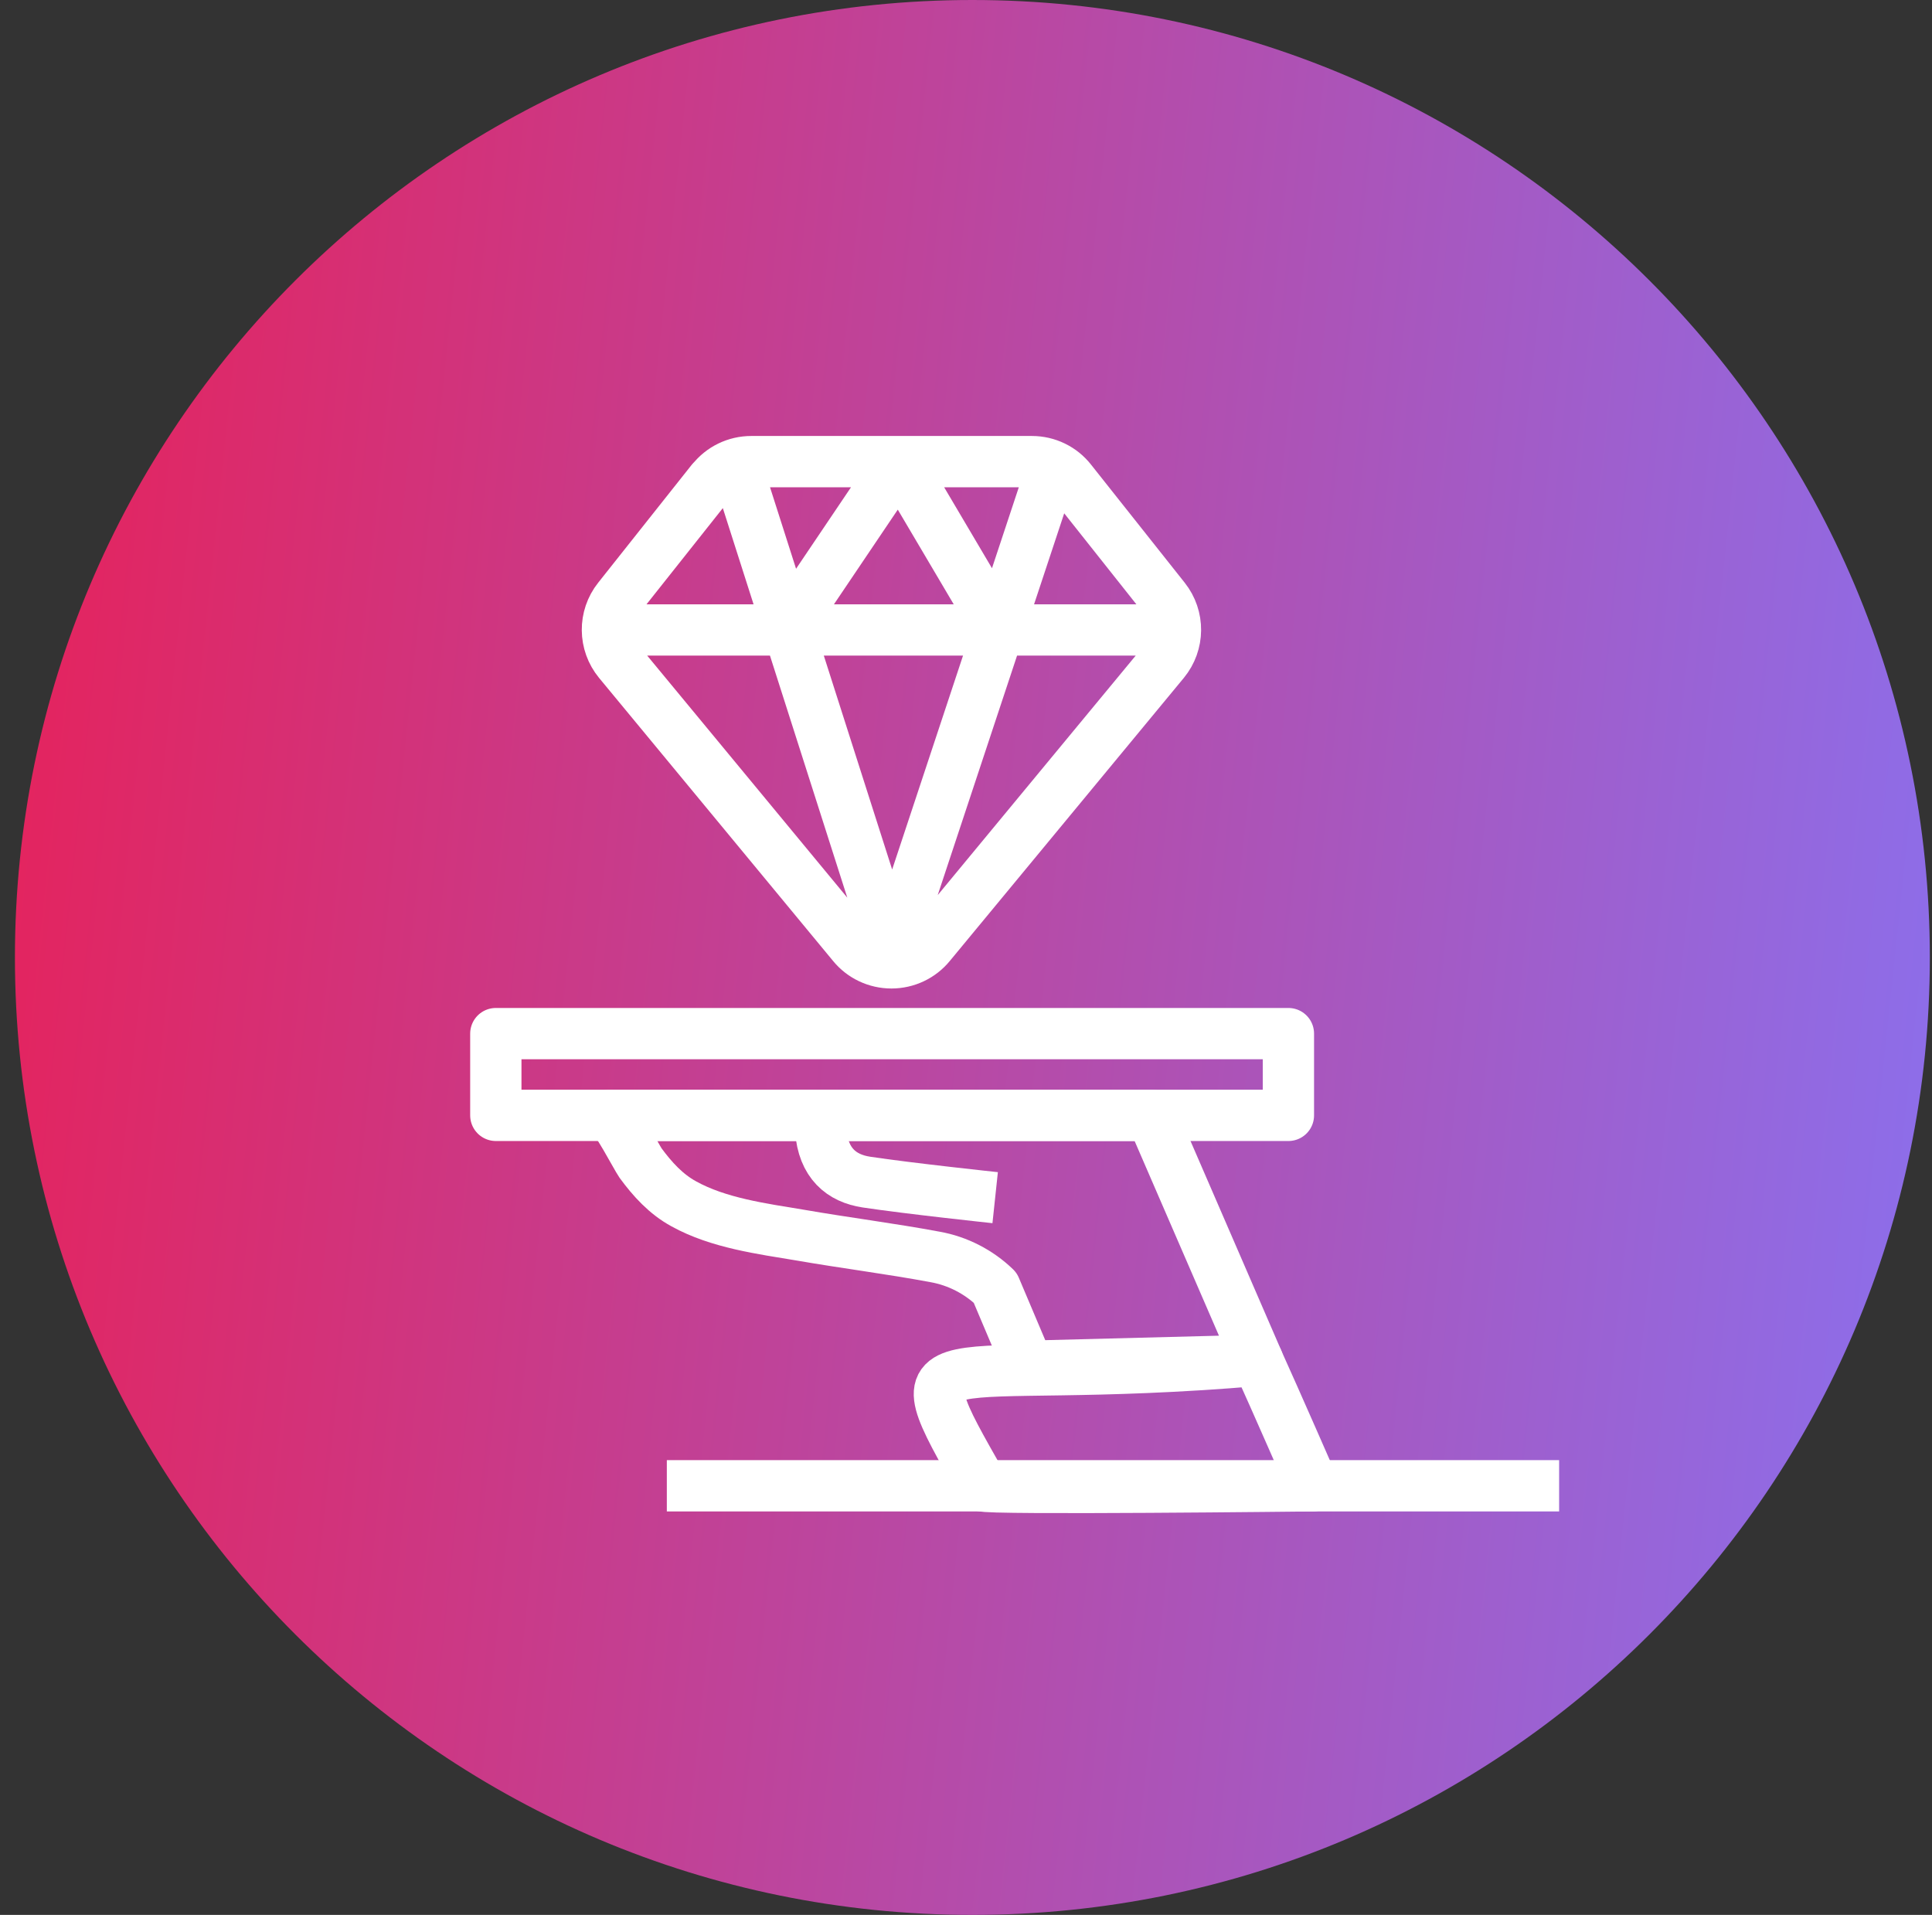 <svg width="113" height="112" viewBox="0 0 113 112" fill="none" xmlns="http://www.w3.org/2000/svg">
<rect x="0" y="0" width="113" height="112" fill="#333333" stroke="none"/>
<path d="M112.873 56C112.873 86.928 87.801 112 56.873 112C25.945 112 0.873 86.928 0.873 56C0.873 25.072 25.945 0 56.873 0C87.801 0 112.873 25.072 112.873 56Z" fill="url(#paint0_linear_3000_765)"/>
<path d="M39.002 86.902H91.191" stroke="white" stroke-width="3" stroke-linejoin="round"/>
<path d="M73.555 79.565L60.152 79.91L58.208 75.317C57.251 74.392 56.013 73.749 54.68 73.514C52.078 73.028 49.444 72.699 46.826 72.244C44.569 71.868 42.029 71.539 39.991 70.41C38.956 69.846 38.157 68.968 37.467 68.027C37.216 67.666 35.962 65.237 35.664 65.237H67.347L73.555 79.565Z" stroke="white" stroke-width="3" stroke-linejoin="round"/>
<path d="M58.206 70.05C58.206 70.05 53.189 69.517 50.681 69.14C49.223 68.921 48.141 68.043 48 66.083" stroke="white" stroke-width="3" stroke-linejoin="round"/>
<path d="M76.798 86.902C76.798 86.902 57.578 87.122 57.468 86.902C52.216 77.653 54.066 81.227 73.553 79.565C74.619 81.917 76.798 86.902 76.798 86.902Z" stroke="white" stroke-width="3" stroke-linejoin="round"/>
<path d="M75.357 60.455H29V65.236H75.357V60.455Z" stroke="white" stroke-width="3" stroke-linejoin="round"/>
<path d="M43.094 27.345L52.155 55.705L61.577 27.267M36.023 36.845H68.663M46.072 36.673L52.594 27L58.41 36.845M41.651 28.113C42.2 27.408 43.047 27 43.94 27H60.354C61.248 27 62.094 27.408 62.643 28.113L68.114 35.011C68.976 36.093 68.961 37.629 68.083 38.695L54.397 55.25C53.848 55.924 53.017 56.316 52.139 56.316C51.261 56.316 50.431 55.924 49.882 55.25L36.196 38.695C35.318 37.629 35.302 36.093 36.164 35.011L41.636 28.113H41.651Z" stroke="white" stroke-width="3" stroke-linejoin="round"/>
<defs>
<linearGradient id="paint0_linear_3000_765" x1="-19.378" y1="-499.333" x2="191.581" y2="-477.148" gradientUnits="userSpaceOnUse">
<stop offset="0.255" stop-color="#F51543"/>
<stop offset="0.917" stop-color="#8A70EE"/>
</linearGradient>
</defs>
</svg>
